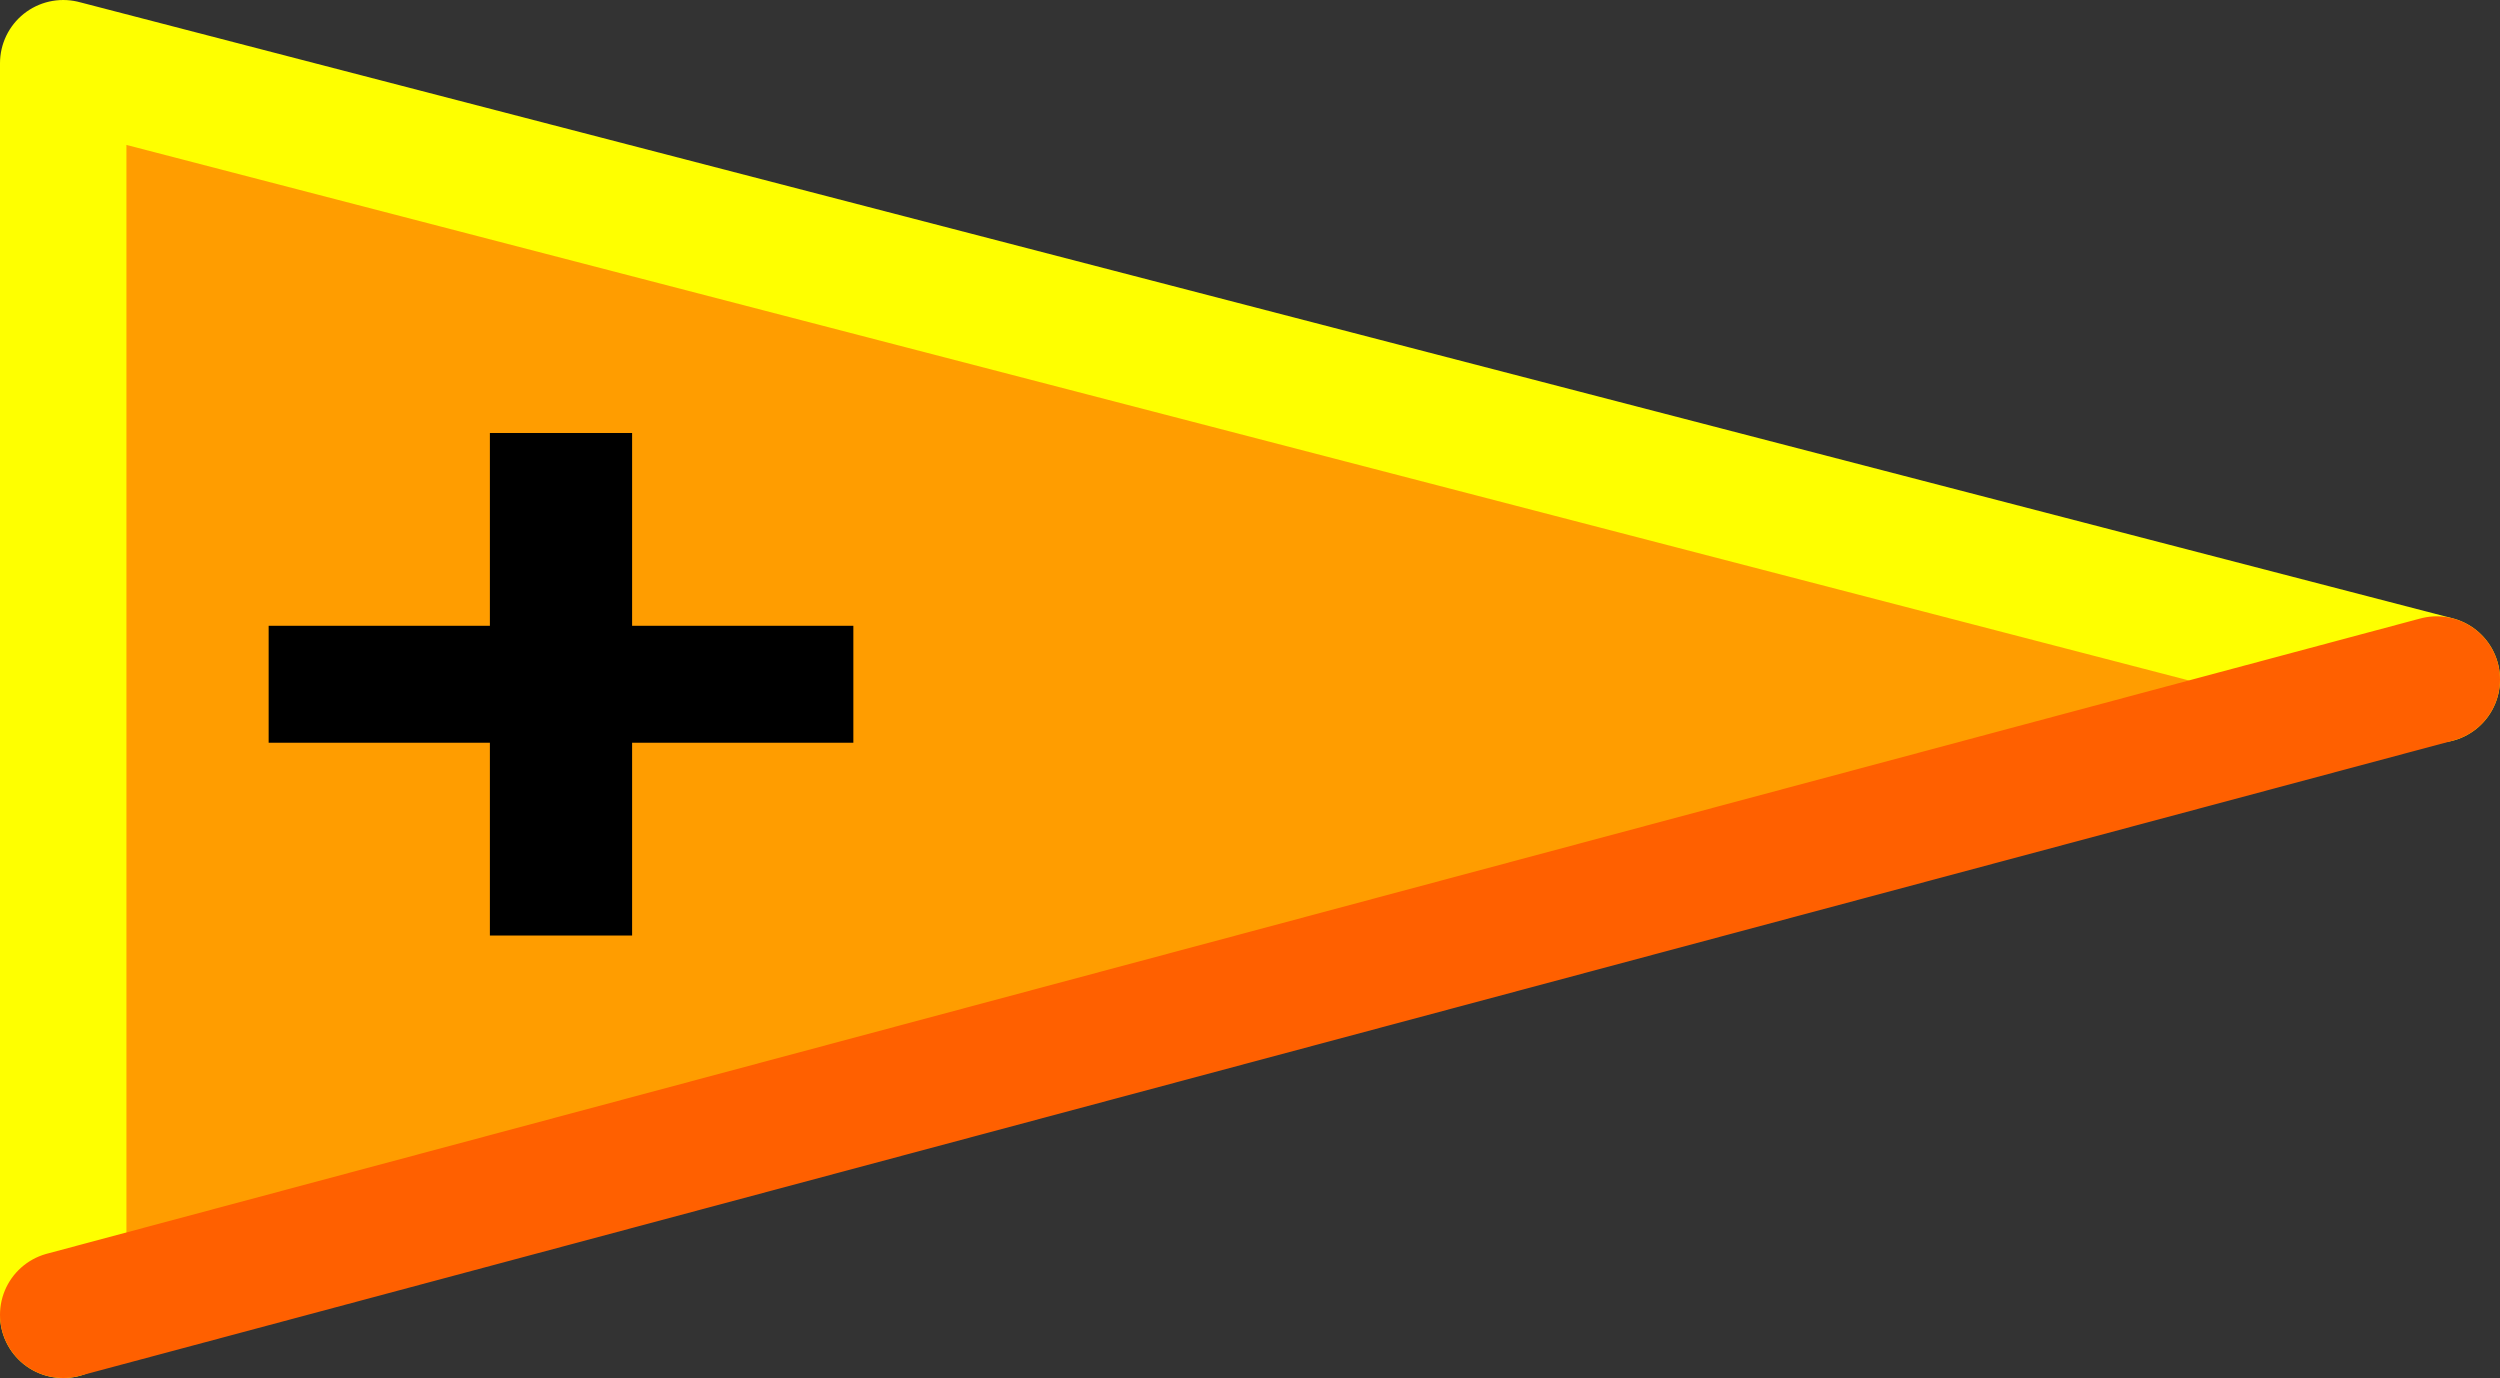 <?xml version="1.0" encoding="UTF-8" standalone="no"?>
<svg xmlns:xlink="http://www.w3.org/1999/xlink" height="21.8px" width="39.55px" xmlns="http://www.w3.org/2000/svg">
  <rect width="100%" height="100%" fill="#333333" stroke="none"/>
  <g transform="matrix(1.0, 0.0, 0.0, 1.0, 21.45, 11.65)">
    <path d="M-20.45 9.35 L-20.45 -10.45 17.1 -0.7 -20.45 9.35" fill="#ff9d00" fill-rule="evenodd" stroke="none"/>
    <path d="M17.1 -0.9 L-20.45 -10.65 -20.45 9.15" fill="none" stroke="#feff00" stroke-linecap="round" stroke-linejoin="round" stroke-width="2.0"/>
    <path d="M-20.45 9.15 L17.1 -0.9" fill="none" stroke="#ff6000" stroke-linecap="round" stroke-linejoin="round" stroke-width="2.0"/>
    <path d="M-11.45 -1.75 L-7.95 -1.75 -7.95 0.1 -11.45 0.1 -11.45 3.15 -13.7 3.15 -13.7 0.1 -17.2 0.1 -17.2 -1.75 -13.7 -1.75 -13.7 -4.8 -11.45 -4.8 -11.45 -1.75" fill="#000000" fill-rule="evenodd" stroke="none"/>
  </g>
</svg>
